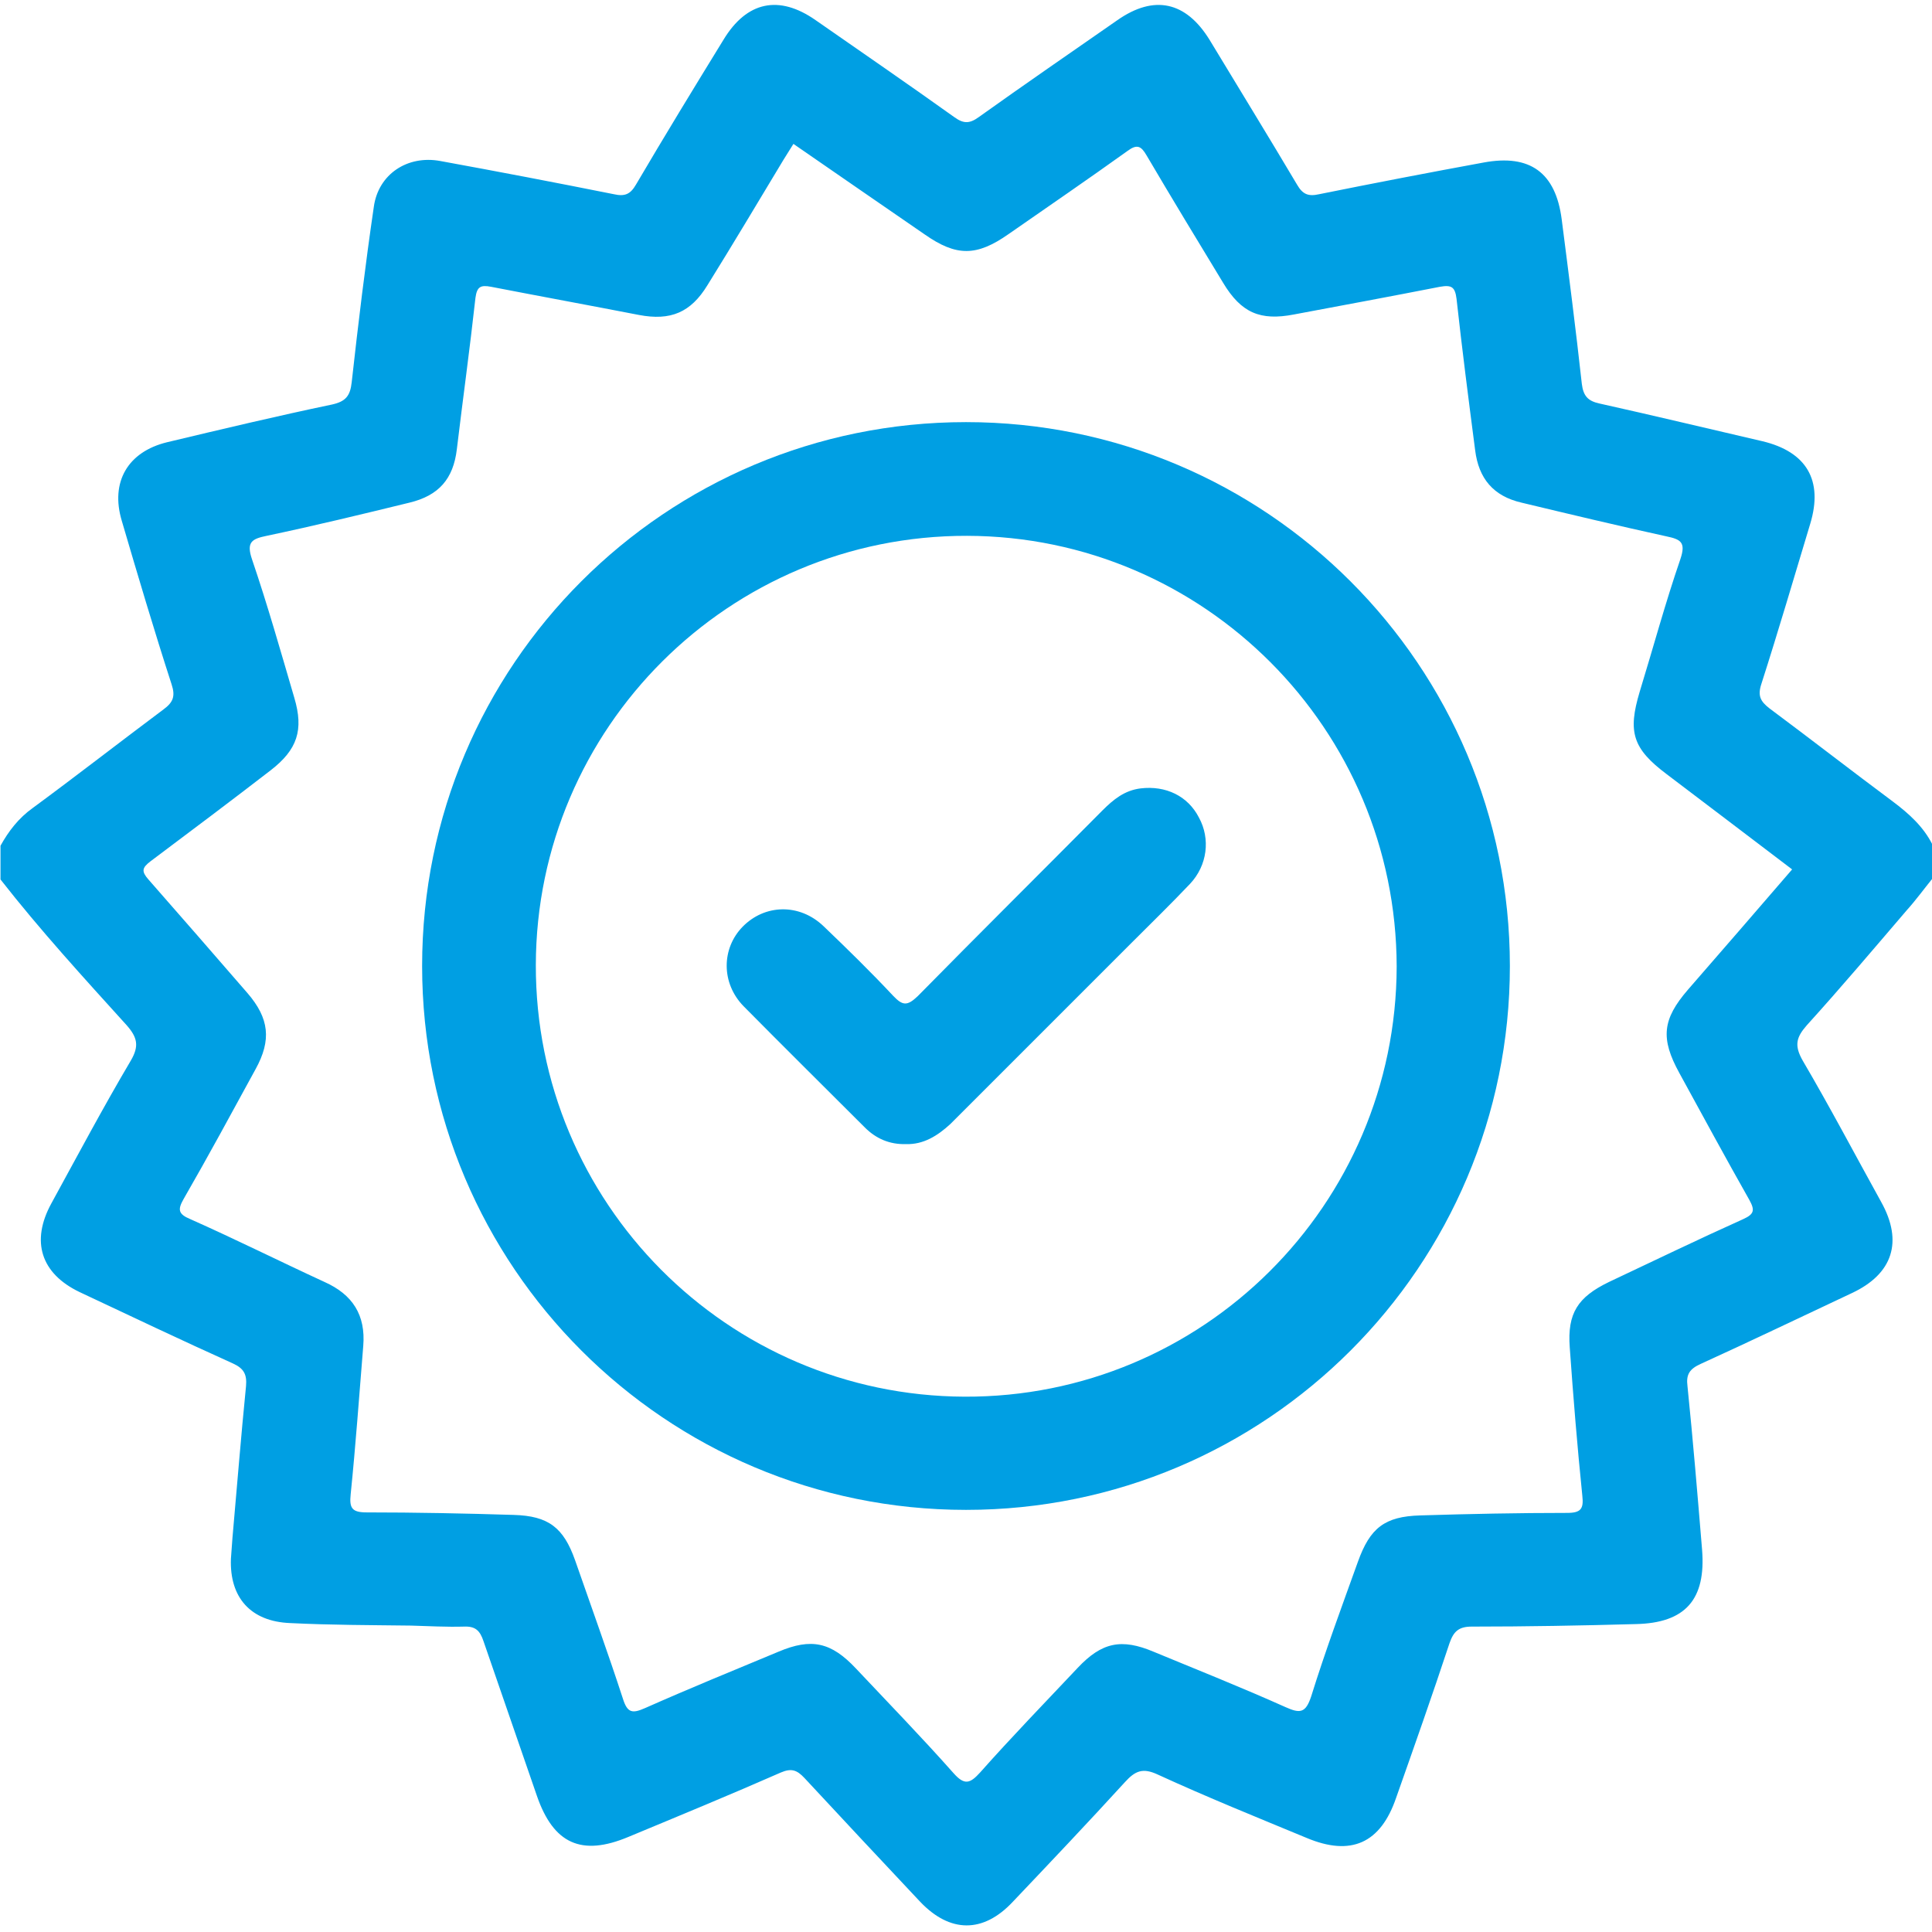 <?xml version="1.0" encoding="utf-8"?>
<!-- Generator: Adobe Illustrator 26.2.1, SVG Export Plug-In . SVG Version: 6.00 Build 0)  -->
<svg version="1.1" id="Capa_1" xmlns="http://www.w3.org/2000/svg" xmlns:xlink="http://www.w3.org/1999/xlink" x="0px" y="0px"
	 viewBox="0 0 384 384" style="enable-background:new 0 0 384 384;" xml:space="preserve">
<style type="text/css">
	.st0{fill:#009FE3;}
</style>
<path class="st0" d="M0.1,174.8c0-2.2,0-4.5,0-6.7c1.6-2.9,3.6-5.5,6.4-7.5c8.7-6.4,17.3-13.1,26-19.6c1.9-1.4,2.4-2.6,1.6-5
	c-3.5-10.8-6.7-21.6-9.9-32.5c-2.3-7.7,1.2-13.7,9-15.6c10.9-2.6,21.8-5.2,32.8-7.5c2.7-0.6,3.6-1.7,3.9-4.4
	c1.3-11.7,2.7-23.3,4.4-34.9c0.9-6.5,6.7-10.3,13.2-9.1c11.5,2.1,23,4.3,34.5,6.6c2.2,0.5,3.3,0,4.4-1.9
	c5.7-9.7,11.5-19.2,17.4-28.8c4.6-7.6,11-9,18.3-3.9c9.2,6.4,18.5,12.8,27.6,19.3c1.8,1.3,3,1.3,4.8,0c9.1-6.5,18.4-12.9,27.6-19.3
	c7.3-5.1,13.6-3.7,18.3,3.9c5.8,9.6,11.7,19.2,17.4,28.8c1.1,1.9,2.2,2.4,4.4,1.9c10.9-2.2,21.8-4.3,32.7-6.3
	c9.2-1.7,14.3,2,15.5,11.3c1.4,10.9,2.8,21.8,4,32.7c0.3,2.4,1.2,3.4,3.5,3.9c10.8,2.4,21.6,5,32.4,7.5c8.8,2.1,12.1,7.8,9.5,16.4
	c-3.2,10.6-6.3,21.2-9.7,31.8c-0.8,2.4-0.2,3.5,1.6,4.9c8.2,6.1,16.3,12.4,24.5,18.5c3.2,2.4,6.1,5,7.9,8.6c0,2.2,0,4.5,0,6.7
	c-1.7,2.1-3.3,4.3-5.1,6.3c-6.6,7.7-13.1,15.4-19.9,22.9c-2.1,2.4-2.5,4-0.8,7c5.4,9.2,10.4,18.7,15.6,28.1
	c4.4,7.9,2.3,14.3-5.8,18.1c-10,4.7-20,9.5-30.1,14.1c-2.2,1-2.9,2.1-2.6,4.4c1.1,10.8,2,21.6,2.9,32.5c0.8,9.9-3.3,14.6-13.2,14.8
	c-10.9,0.3-21.7,0.5-32.6,0.5c-2.6,0-3.6,1-4.4,3.3c-3.4,10.3-7,20.5-10.6,30.7c-3.1,9.1-9,11.7-17.8,8c-9.9-4.1-19.8-8.1-29.6-12.6
	c-3-1.4-4.5-0.7-6.5,1.5c-7.3,8-14.8,15.9-22.3,23.8c-5.9,6.3-12.5,6.2-18.4,0c-7.7-8.2-15.4-16.4-23-24.6c-1.5-1.6-2.6-2-4.7-1.1
	c-10,4.4-20.2,8.6-30.3,12.8c-9.3,3.9-14.9,1.4-18.2-8.2c-3.5-10.2-7.1-20.5-10.6-30.7c-0.7-2.1-1.6-3-3.9-2.9
	c-3.5,0.1-7-0.1-10.5-0.2c-8-0.1-16-0.1-24-0.5c-7.9-0.3-12.1-5.1-11.8-12.8c0.1-1.4,0.2-2.7,0.3-4.1c0.9-10.1,1.7-20.2,2.7-30.2
	c0.2-2.3-0.4-3.5-2.6-4.5c-10.2-4.6-20.3-9.4-30.5-14.2c-7.7-3.7-9.7-10.1-5.6-17.6c5.2-9.5,10.3-19.1,15.8-28.4
	c1.7-2.9,1.3-4.6-0.8-7C16.6,194.3,8,184.9,0.1,174.8z M157.7,28.6c-0.7,1.1-1.3,2.1-2,3.2c-5,8.3-10,16.7-15.1,24.9
	c-3.3,5.4-7.3,7.1-13.6,5.9c-9.8-1.9-19.6-3.7-29.4-5.6c-2.1-0.4-2.8,0-3.1,2.2c-1.1,10-2.5,20.1-3.7,30.1
	c-0.7,5.9-3.6,9.2-9.4,10.6c-9.4,2.3-18.9,4.6-28.4,6.6c-2.9,0.6-4.1,1.2-2.9,4.7c3.1,9.1,5.7,18.3,8.4,27.5
	c1.9,6.4,0.6,10.3-4.7,14.4c-7.9,6.1-15.9,12.1-23.9,18.1c-1.7,1.3-1.8,2-0.4,3.6c6.6,7.5,13.1,15,19.7,22.6c4.3,5,4.8,9.3,1.6,15.1
	c-4.7,8.6-9.4,17.3-14.3,25.8c-1.2,2.1-1.1,3,1.3,4c9,4,17.8,8.4,26.7,12.5c5.6,2.5,8.2,6.6,7.7,12.7c-0.8,9.8-1.5,19.7-2.5,29.5
	c-0.3,2.8,0.3,3.6,3.2,3.6c9.7,0,19.5,0.2,29.2,0.5c6.9,0.2,9.9,2.5,12.2,9c3.2,9.2,6.5,18.3,9.5,27.5c0.9,2.9,1.9,3,4.4,1.9
	c8.8-3.9,17.6-7.5,26.5-11.2c6.6-2.8,10.5-1.9,15.4,3.3c6.5,6.9,13.1,13.7,19.4,20.8c2.2,2.5,3.3,2.1,5.3-0.1
	c6.3-7.1,12.9-13.9,19.4-20.8c4.8-5.1,8.7-5.9,15.1-3.2c8.7,3.6,17.5,7.1,26.2,11c2.9,1.3,4,1.2,5.1-2.1c2.8-9,6.1-17.9,9.3-26.8
	c2.4-6.7,5.3-9,12.4-9.2c9.7-0.3,19.5-0.5,29.2-0.5c2.7,0,3.3-0.8,3-3.4c-1-9.8-1.8-19.6-2.5-29.5c-0.5-6.8,1.6-10,7.8-13
	c8.9-4.2,17.8-8.5,26.7-12.5c2.2-1,2.3-1.8,1.2-3.8c-4.7-8.3-9.3-16.8-13.9-25.2c-3.8-6.9-3.4-10.7,1.7-16.6
	c6.9-7.9,13.7-15.8,20.7-23.9c-8.4-6.4-16.6-12.6-24.9-18.9c-6.8-5.1-7.8-8.4-5.4-16.4c2.7-8.8,5.1-17.7,8.1-26.4
	c1.1-3.3,0.1-3.9-2.8-4.5c-9.6-2.1-19.2-4.4-28.8-6.7c-5.6-1.3-8.5-4.8-9.2-10.4c-1.3-10-2.6-20.1-3.7-30.1c-0.3-2.4-1-2.8-3.3-2.4
	c-9.7,1.9-19.4,3.7-29,5.5c-6.7,1.3-10.5-0.3-14.1-6.3c-5.1-8.4-10.2-16.8-15.2-25.3c-1.1-1.9-1.9-2.3-3.8-0.9
	c-7.8,5.6-15.7,11-23.6,16.5c-6.4,4.5-10.4,4.5-16.7,0.1C175.2,40.7,166.7,34.8,157.7,28.6z"/>
<path class="st0" d="M192,83.9c59.7,0,108.1,48.4,108.1,108.1c0,59.7-48.4,108.1-108.1,108.1c-59.7,0-108.1-48.4-108.1-108.1
	C83.9,132.2,132.3,83.9,192,83.9z M192.2,106.5c-47.2-0.1-85.6,38.1-85.7,85.3c-0.1,47.2,38,85.6,85.2,85.8
	c47.3,0.2,85.8-38.1,85.9-85.5C277.5,144.9,239.3,106.6,192.2,106.5z"/>
<path class="st0" d="M180.1,227.4c-3.3,0.1-6-1.1-8.2-3.3c-8-8-16.1-16-24.1-24.1c-4.5-4.6-4.4-11.5-0.2-15.8
	c4.4-4.5,11.3-4.7,16.1-0.1c4.7,4.5,9.3,9,13.8,13.8c1.9,2,2.8,2.1,4.9,0.1c12.2-12.4,24.5-24.6,36.7-36.9c2.2-2.2,4.4-4,7.6-4.4
	c5-0.6,9.4,1.5,11.6,5.8c2.3,4.2,1.7,9.5-1.8,13.2c-3.8,4-7.7,7.8-11.6,11.7c-12,12-24,24-36,36
	C186.3,225.8,183.5,227.5,180.1,227.4z"/>
</svg>
